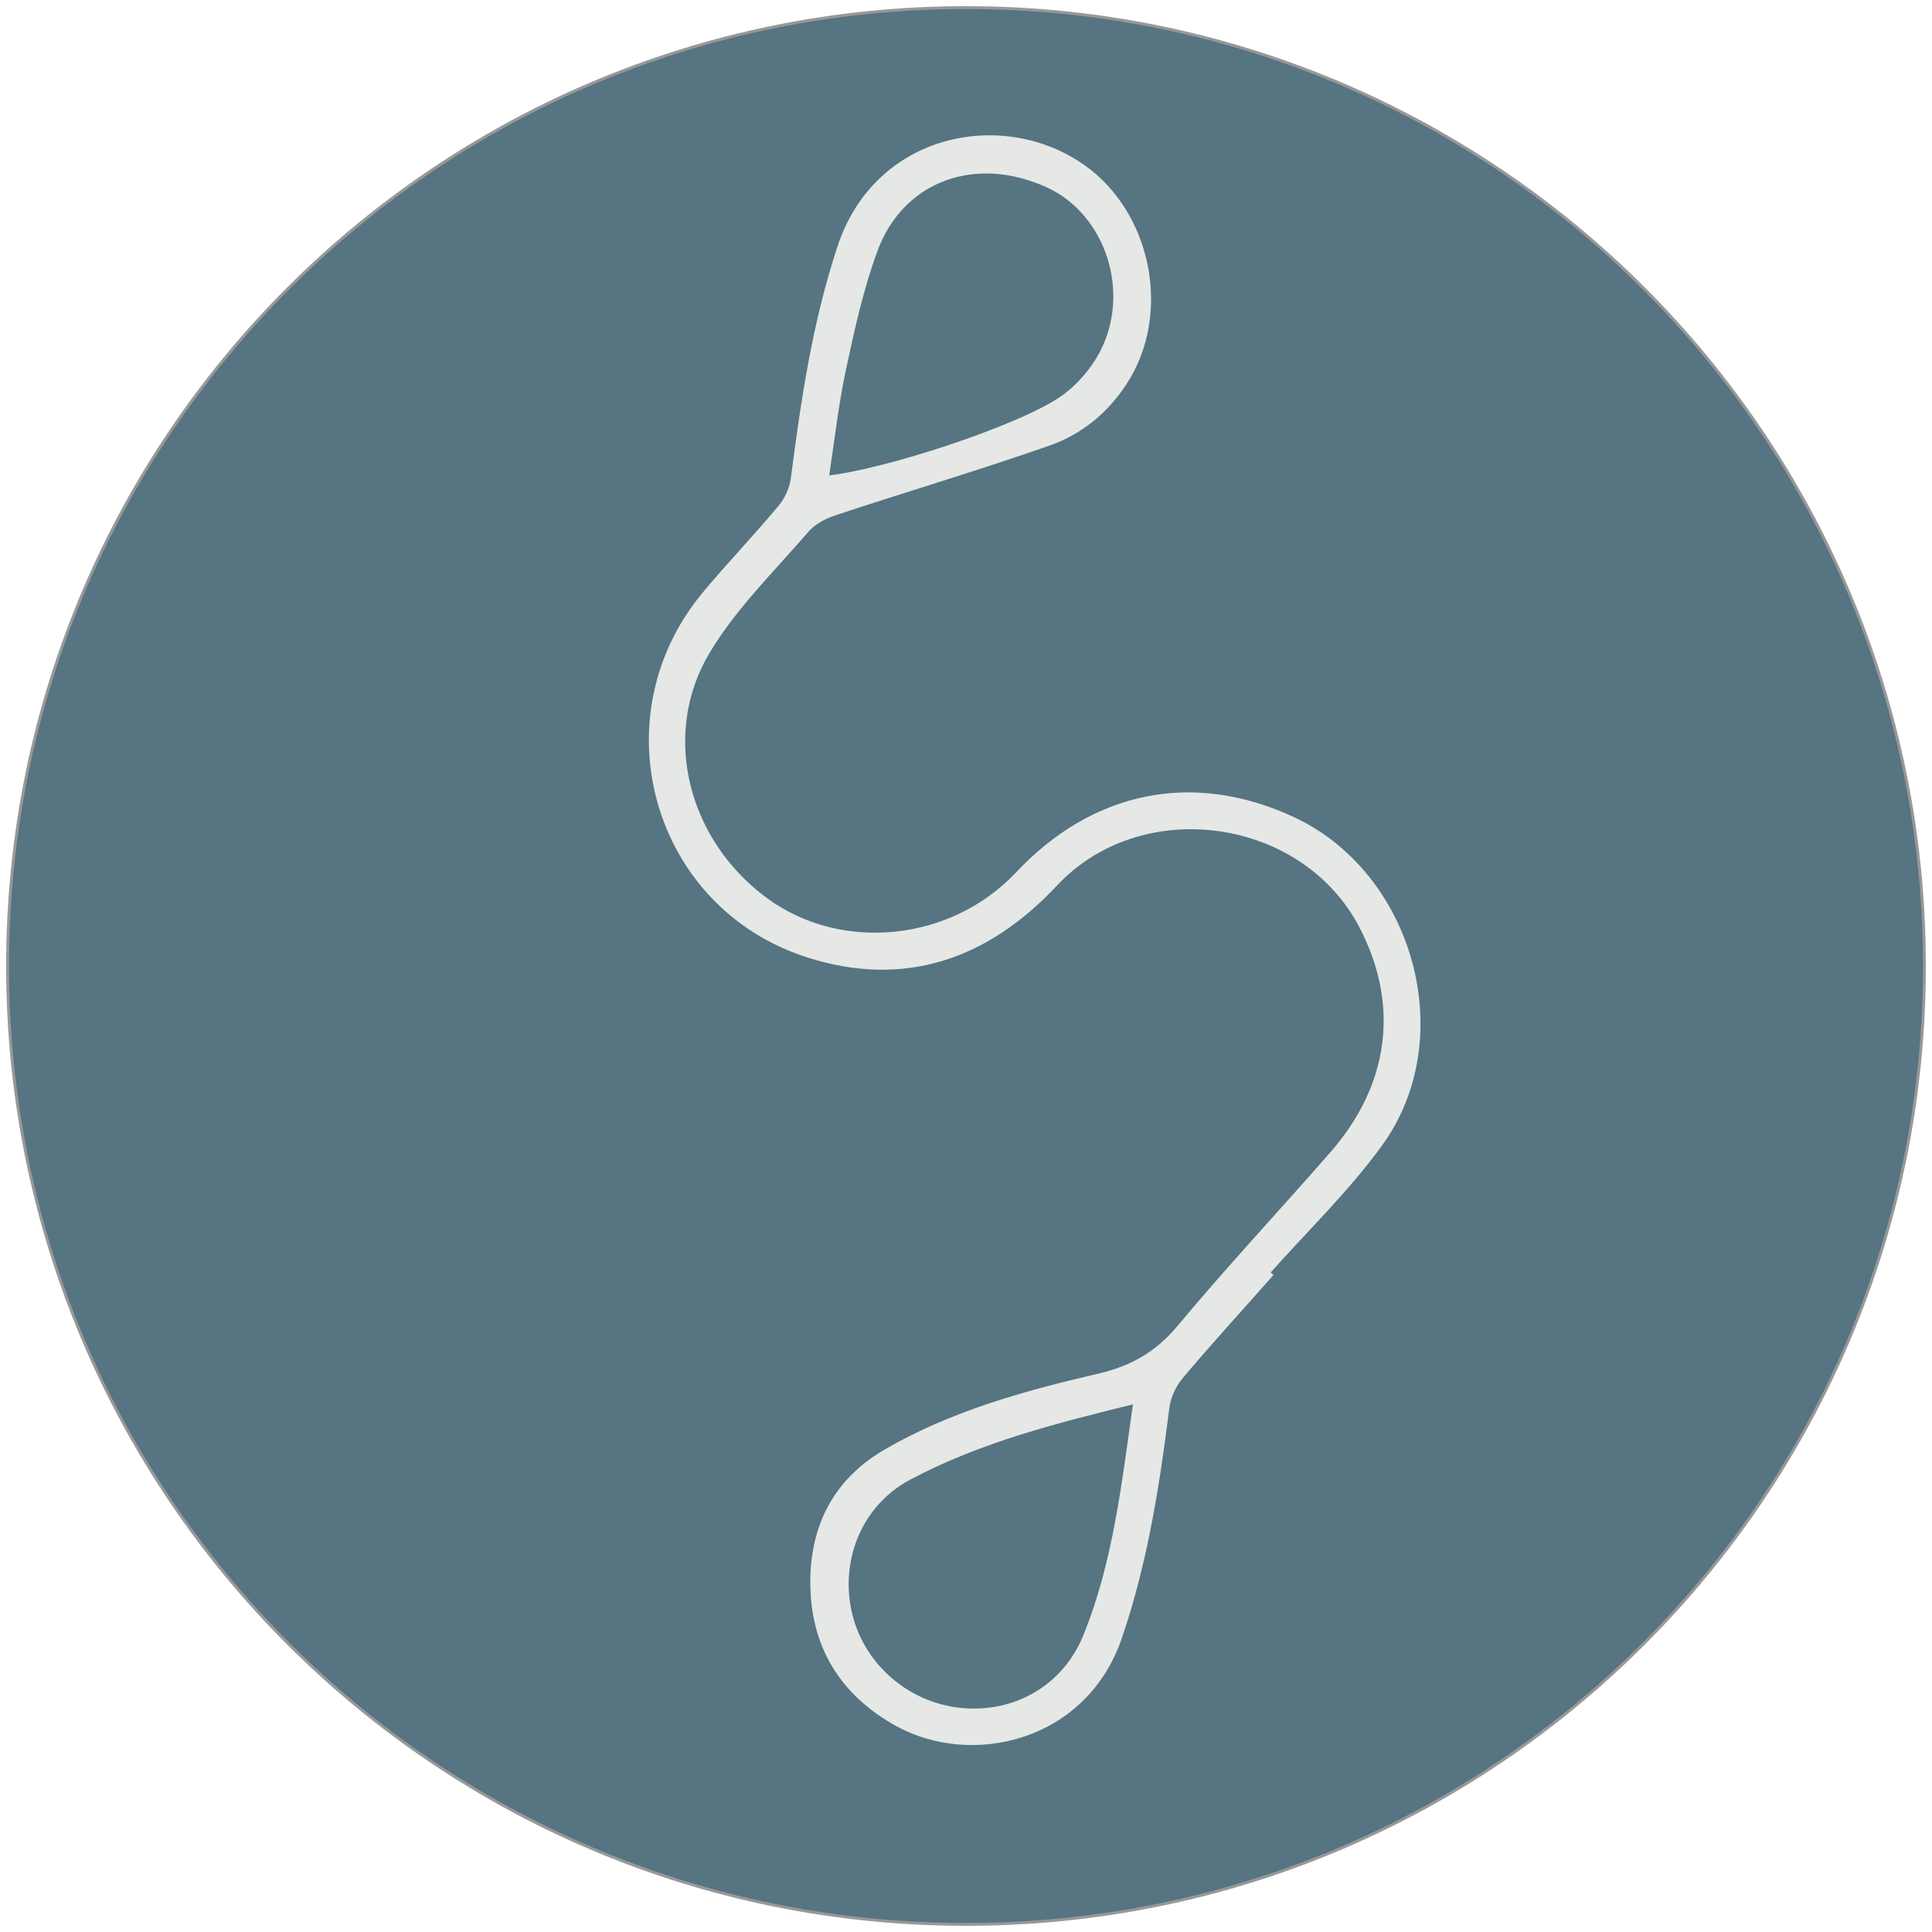<?xml version="1.0" encoding="utf-8"?>
<!-- Generator: Adobe Illustrator 15.0.0, SVG Export Plug-In . SVG Version: 6.00 Build 0)  -->
<!DOCTYPE svg PUBLIC "-//W3C//DTD SVG 1.1//EN" "http://www.w3.org/Graphics/SVG/1.1/DTD/svg11.dtd">
<svg version="1.1" id="Layer_1" xmlns="http://www.w3.org/2000/svg" xmlns:xlink="http://www.w3.org/1999/xlink" x="0px" y="0px"
	 width="300px" height="300px" viewBox="0 0 300 300" enable-background="new 0 0 300 300" xml:space="preserve">
<g>
	<path fill="none" stroke="#989899" stroke-width="0.89" stroke-miterlimit="10" d="M298.603,150
		c0,82.072-66.533,148.597-148.6,148.597C67.93,298.597,1.397,232.072,1.397,150C1.397,67.932,67.93,1.403,150.002,1.403
		C232.069,1.403,298.603,67.932,298.603,150z"/>
	<path fill="#567482" d="M298.603,150c0,82.072-66.533,148.597-148.6,148.597C67.93,298.597,1.397,232.072,1.397,150
		C1.397,67.932,67.93,1.403,150.002,1.403C232.069,1.403,298.603,67.932,298.603,150"/>
	<path fill="#E5E8E5" d="M197.052,198.024c-4.622,5.208-9.319,10.351-13.802,15.672c-1.101,1.306-1.95,3.151-2.164,4.84
		c-1.522,12.08-3.386,24.051-7.354,35.661c-5.399,15.8-22.862,19.729-34.348,13.375c-8.177-4.528-12.694-11.497-13.038-20.732
		c-0.338-9.087,3.135-16.602,11.267-21.322c10.262-5.953,21.609-9.077,33.032-11.731c5.231-1.22,9.153-3.458,12.619-7.618
		c7.653-9.189,15.85-17.928,23.712-26.943c9.308-10.662,10.879-23.222,4.615-35.354c-9.031-17.492-34.387-21.07-47.818-6.714
		c-10.609,11.332-23.371,15.823-38.359,11.003c-23.664-7.612-31.837-36.643-15.95-55.781c3.813-4.603,7.982-8.918,11.811-13.514
		c1.028-1.235,1.818-2.946,2.021-4.529c1.572-12.185,3.361-24.277,7.26-36.017c5.689-17.155,25.056-21.007,37.455-12.342
		c10.325,7.215,13.457,22.731,6.508,33.375c-2.945,4.513-6.912,7.686-11.752,9.378c-10.935,3.836-22.068,7.126-33.079,10.771
		c-1.647,0.543-3.428,1.46-4.532,2.74c-5.314,6.16-11.291,11.983-15.412,18.895c-7.753,13.005-3.357,29.693,9.151,38.791
		c11.766,8.57,29.008,6.754,39.239-4.12c11.789-12.526,27.092-15.613,42.432-8.545c18.436,8.488,25.568,33.824,13.656,50.283
		c-5.205,7.18-11.71,13.413-17.618,20.077C196.752,197.753,196.902,197.888,197.052,198.024 M128.172,74.388
		c8.87-0.842,30.175-7.792,36.822-12.417c2.474-1.714,4.708-4.255,6.134-6.908c5.161-9.6,1.044-22.11-8.356-26.414
		c-11.337-5.188-22.908-1.019-27.024,10.235c-2.182,5.969-3.563,12.256-4.892,18.491C129.666,62.944,129.052,68.64,128.172,74.388
		 M176.524,217.409c-12.589,3.082-24.479,6.096-35.396,11.893c-7.481,3.966-11.134,12.374-9.435,20.733
		c1.695,8.354,8.843,14.783,17.439,15.665c8.54,0.869,16.298-3.596,19.542-11.57C173.389,242.559,174.677,230.238,176.524,217.409"
		/>
	<path fill="none" stroke="#E5E8E5" stroke-miterlimit="10" d="M197.052,198.024c-4.622,5.208-9.319,10.351-13.802,15.672
		c-1.101,1.306-1.95,3.151-2.164,4.84c-1.522,12.08-3.386,24.051-7.354,35.661c-5.399,15.8-22.862,19.729-34.348,13.375
		c-8.177-4.528-12.694-11.497-13.038-20.732c-0.338-9.087,3.135-16.602,11.267-21.322c10.262-5.953,21.609-9.077,33.032-11.731
		c5.231-1.22,9.153-3.458,12.619-7.618c7.653-9.189,15.85-17.928,23.712-26.943c9.308-10.662,10.879-23.222,4.615-35.354
		c-9.031-17.492-34.387-21.07-47.818-6.714c-10.609,11.332-23.371,15.823-38.359,11.003c-23.664-7.612-31.837-36.643-15.95-55.781
		c3.813-4.603,7.982-8.918,11.811-13.514c1.028-1.235,1.818-2.946,2.021-4.529c1.572-12.185,3.361-24.277,7.26-36.017
		c5.689-17.155,25.056-21.007,37.455-12.342c10.325,7.215,13.457,22.731,6.508,33.375c-2.945,4.513-6.912,7.686-11.752,9.378
		c-10.935,3.836-22.068,7.126-33.079,10.771c-1.647,0.543-3.428,1.46-4.532,2.74c-5.314,6.16-11.291,11.983-15.412,18.895
		c-7.753,13.005-3.357,29.693,9.151,38.791c11.766,8.57,29.008,6.754,39.239-4.12c11.789-12.526,27.092-15.613,42.432-8.545
		c18.436,8.488,25.568,33.824,13.656,50.283c-5.205,7.18-11.71,13.413-17.618,20.077
		C196.752,197.753,196.902,197.888,197.052,198.024z M128.172,74.388c8.87-0.842,30.175-7.792,36.822-12.417
		c2.474-1.714,4.708-4.255,6.134-6.908c5.161-9.6,1.044-22.11-8.356-26.414c-11.337-5.188-22.908-1.019-27.024,10.235
		c-2.182,5.969-3.563,12.256-4.892,18.491C129.666,62.944,129.052,68.64,128.172,74.388z M176.524,217.409
		c-12.589,3.082-24.479,6.096-35.396,11.893c-7.481,3.966-11.134,12.374-9.435,20.733c1.695,8.354,8.843,14.783,17.439,15.665
		c8.54,0.869,16.298-3.596,19.542-11.57C173.389,242.559,174.677,230.238,176.524,217.409z"/>
</g>
</svg>
